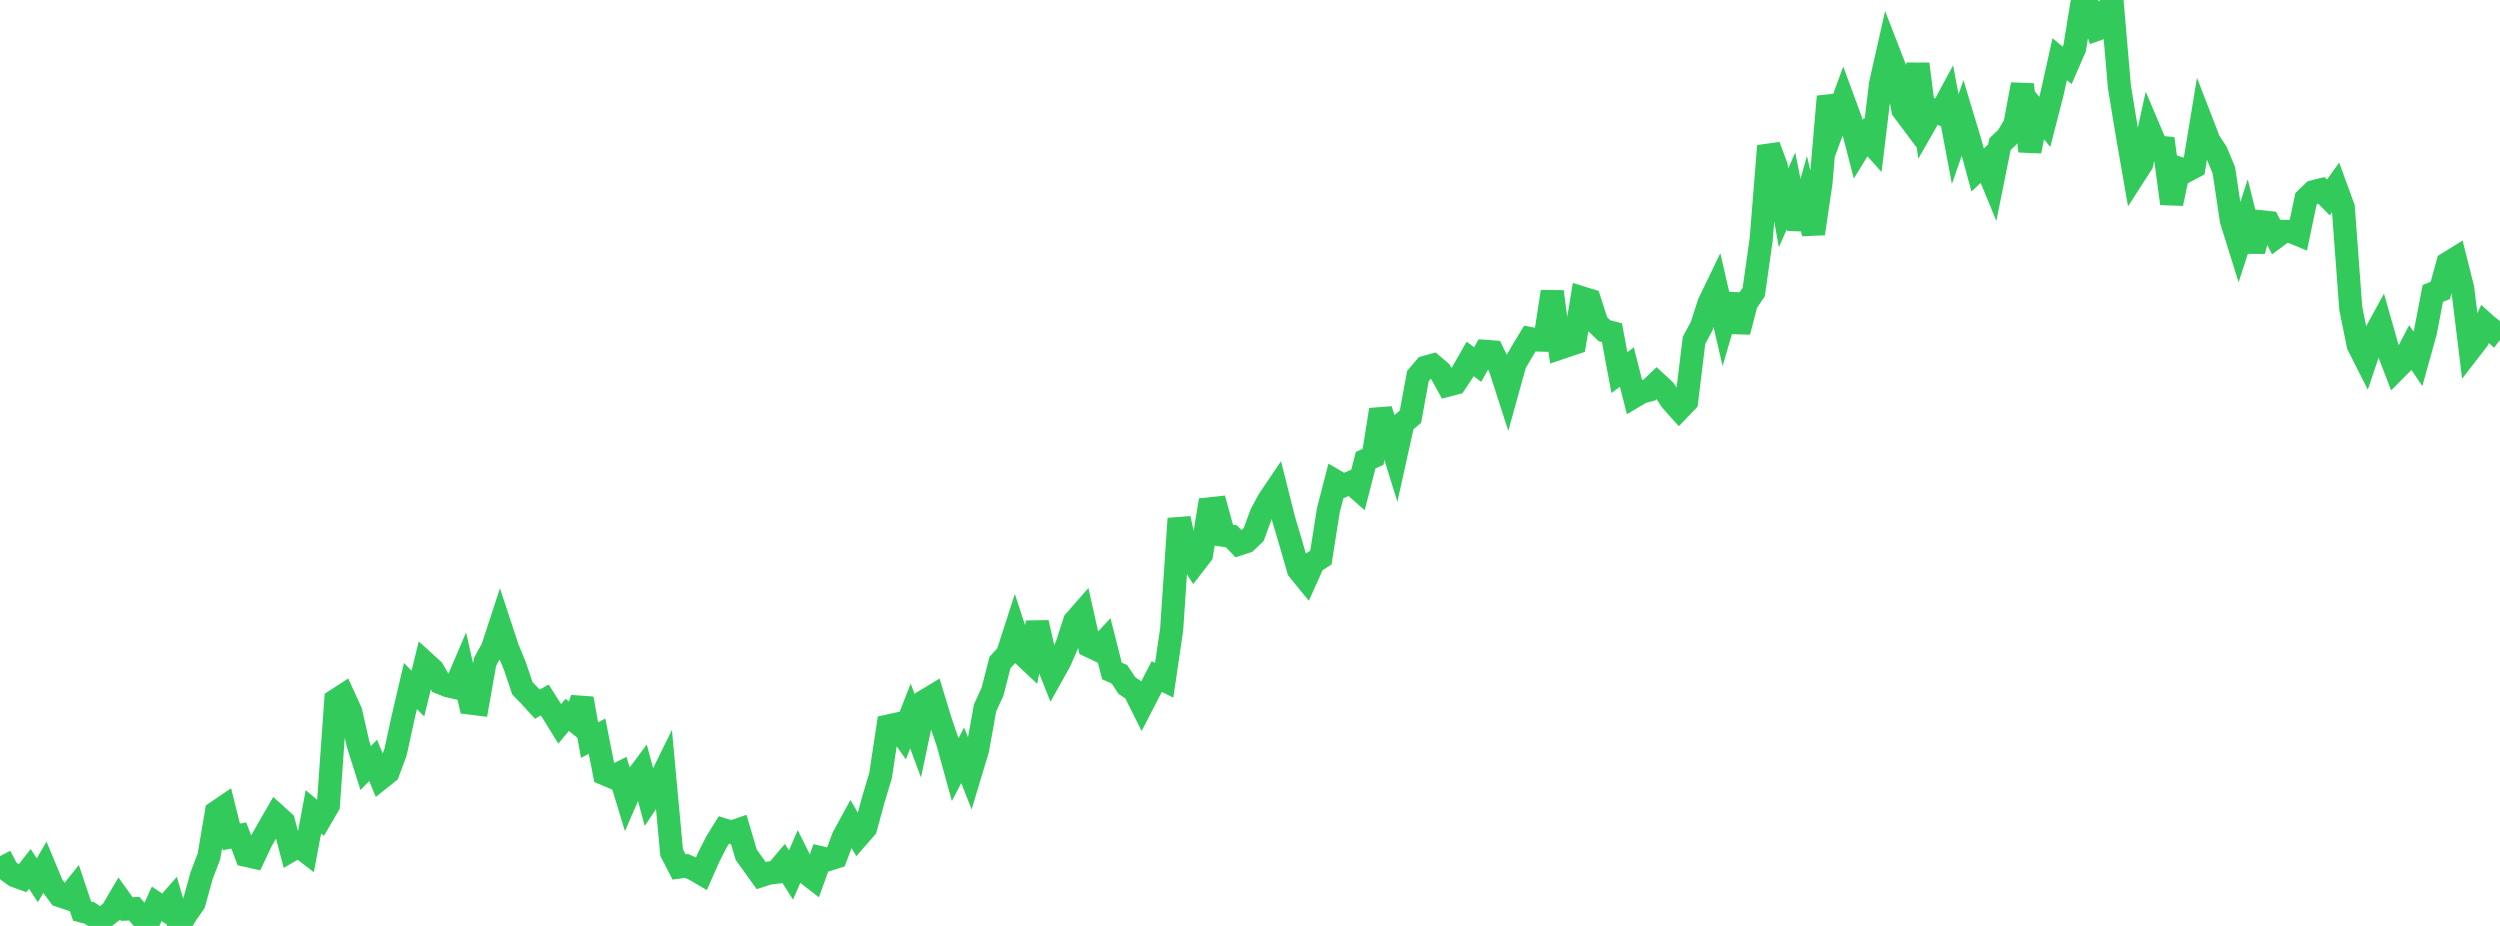 <?xml version="1.0" standalone="no"?>
<!DOCTYPE svg PUBLIC "-//W3C//DTD SVG 1.1//EN" "http://www.w3.org/Graphics/SVG/1.1/DTD/svg11.dtd">

<svg width="135" height="50" viewBox="0 0 135 50" preserveAspectRatio="none" 
  xmlns="http://www.w3.org/2000/svg"
  xmlns:xlink="http://www.w3.org/1999/xlink">


<polyline points="0.0, 46.231 0.403, 46.998 0.806, 47.292 1.209, 47.436 1.612, 46.92 2.015, 47.535 2.418, 46.848 2.821, 47.815 3.224, 48.363 3.627, 48.497 4.03, 47.995 4.433, 49.199 4.836, 49.304 5.239, 49.573 5.642, 49.526 6.045, 49.214 6.448, 48.527 6.851, 49.088 7.254, 49.07 7.657, 49.549 8.06, 49.693 8.463, 48.806 8.866, 49.077 9.269, 48.617 9.672, 50.0 10.075, 49.336 10.478, 48.763 10.881, 47.299 11.284, 46.242 11.687, 43.858 12.09, 43.584 12.493, 45.191 12.896, 45.118 13.299, 46.19 13.701, 46.28 14.104, 45.427 14.507, 44.714 14.91, 44.017 15.313, 44.382 15.716, 45.911 16.119, 45.674 16.522, 45.984 16.925, 43.837 17.328, 44.177 17.731, 43.486 18.134, 37.817 18.537, 37.556 18.94, 38.437 19.343, 40.205 19.746, 41.476 20.149, 41.061 20.552, 42.029 20.955, 41.708 21.358, 40.621 21.761, 38.77 22.164, 37.045 22.567, 37.454 22.97, 35.805 23.373, 36.172 23.776, 36.865 24.179, 37.029 24.582, 37.122 24.985, 36.175 25.388, 37.964 25.791, 38.014 26.194, 35.739 26.597, 35.001 27.0, 33.768 27.403, 34.989 27.806, 35.971 28.209, 37.167 28.612, 37.584 29.015, 38.025 29.418, 37.799 29.821, 38.436 30.224, 39.088 30.627, 38.605 31.03, 38.924 31.433, 37.723 31.836, 39.968 32.239, 39.75 32.642, 41.784 33.045, 41.954 33.448, 41.756 33.851, 43.079 34.254, 42.154 34.657, 41.612 35.06, 43.109 35.463, 42.505 35.866, 41.684 36.269, 46.043 36.672, 46.819 37.075, 46.761 37.478, 46.937 37.881, 47.172 38.284, 46.26 38.687, 45.467 39.09, 44.817 39.493, 44.941 39.896, 44.802 40.299, 46.162 40.701, 46.719 41.104, 47.279 41.507, 47.148 41.91, 47.1 42.313, 46.622 42.716, 47.251 43.119, 46.312 43.522, 47.122 43.925, 47.434 44.328, 46.319 44.731, 46.412 45.134, 46.284 45.537, 45.209 45.94, 44.472 46.343, 45.167 46.746, 44.705 47.149, 43.218 47.552, 41.876 47.955, 39.208 48.358, 39.12 48.761, 39.695 49.164, 38.665 49.567, 39.746 49.97, 37.835 50.373, 37.592 50.776, 38.919 51.179, 40.095 51.582, 41.558 51.985, 40.785 52.388, 41.805 52.791, 40.466 53.194, 38.223 53.597, 37.351 54.0, 35.77 54.403, 35.34 54.806, 34.092 55.209, 35.32 55.612, 35.698 56.015, 33.622 56.418, 35.423 56.821, 36.441 57.224, 35.718 57.627, 34.796 58.03, 33.553 58.433, 33.092 58.836, 34.885 59.239, 35.077 59.642, 34.645 60.045, 36.232 60.448, 36.409 60.851, 37.017 61.254, 37.292 61.657, 38.096 62.06, 37.316 62.463, 36.536 62.866, 36.733 63.269, 33.995 63.672, 28.002 64.075, 29.843 64.478, 30.461 64.881, 29.939 65.284, 27.481 65.687, 27.438 66.09, 28.904 66.493, 28.957 66.896, 29.379 67.299, 29.247 67.701, 28.861 68.104, 27.762 68.507, 27.01 68.91, 26.413 69.313, 28.013 69.716, 29.371 70.119, 30.77 70.522, 31.264 70.925, 30.369 71.328, 30.108 71.731, 27.552 72.134, 25.991 72.537, 26.227 72.94, 26.054 73.343, 26.41 73.746, 24.847 74.149, 24.664 74.552, 22.127 74.955, 23.365 75.358, 24.663 75.761, 22.84 76.164, 22.502 76.567, 20.311 76.97, 19.834 77.373, 19.723 77.776, 20.068 78.179, 20.799 78.582, 20.693 78.985, 20.087 79.388, 19.379 79.791, 19.687 80.194, 18.973 80.597, 19.003 81.0, 19.842 81.403, 21.092 81.806, 19.64 82.209, 18.949 82.612, 18.28 83.015, 18.359 83.418, 18.371 83.821, 15.749 84.224, 18.799 84.627, 18.663 85.03, 18.527 85.433, 16.088 85.836, 16.213 86.239, 17.472 86.642, 17.86 87.045, 17.963 87.448, 20.122 87.851, 19.82 88.254, 21.404 88.657, 21.167 89.06, 21.065 89.463, 20.682 89.866, 21.054 90.269, 21.648 90.672, 22.097 91.075, 21.677 91.478, 18.375 91.881, 17.631 92.284, 16.382 92.687, 15.546 93.09, 17.295 93.493, 15.913 93.896, 17.916 94.299, 16.365 94.701, 15.77 95.104, 12.93 95.507, 7.882 95.91, 8.961 96.313, 11.223 96.716, 10.305 97.119, 12.348 97.522, 10.915 97.925, 12.615 98.328, 9.898 98.731, 5.213 99.134, 6.507 99.537, 5.405 99.94, 6.501 100.343, 8.061 100.746, 7.404 101.149, 7.85 101.552, 4.518 101.955, 2.732 102.358, 3.771 102.761, 5.937 103.164, 6.475 103.567, 3.456 103.97, 6.644 104.373, 5.94 104.776, 6.121 105.179, 5.375 105.582, 7.513 105.985, 6.351 106.388, 7.689 106.791, 9.182 107.194, 8.808 107.597, 9.788 108.0, 7.785 108.403, 7.402 108.806, 6.717 109.209, 4.561 109.612, 8.167 110.015, 6.088 110.418, 6.582 110.821, 5.013 111.224, 3.197 111.627, 3.53 112.03, 2.605 112.433, 0.129 112.836, 0.45 113.239, 1.581 113.642, 1.437 114.045, 0.0 114.448, 4.687 114.851, 7.145 115.254, 9.459 115.657, 8.833 116.06, 6.995 116.463, 7.942 116.866, 7.978 117.269, 10.993 117.672, 9.089 118.075, 9.224 118.478, 9.012 118.881, 6.564 119.284, 7.607 119.687, 8.225 120.09, 9.197 120.493, 11.894 120.896, 13.185 121.299, 11.947 121.701, 13.558 122.104, 11.978 122.507, 12.02 122.91, 12.795 123.313, 12.494 123.716, 12.501 124.119, 12.667 124.522, 10.739 124.925, 10.353 125.328, 10.252 125.731, 10.663 126.134, 10.103 126.537, 11.204 126.94, 16.642 127.343, 18.633 127.746, 19.429 128.149, 18.232 128.552, 17.494 128.955, 18.903 129.358, 19.956 129.761, 19.55 130.164, 18.778 130.567, 19.376 130.97, 17.931 131.373, 15.842 131.776, 15.685 132.179, 14.221 132.582, 13.971 132.985, 15.576 133.388, 18.868 133.791, 18.348 134.194, 17.493 134.597, 17.86 135.0, 17.339" fill="none" stroke="#32ca5b" stroke-width="1.25"/>

</svg>